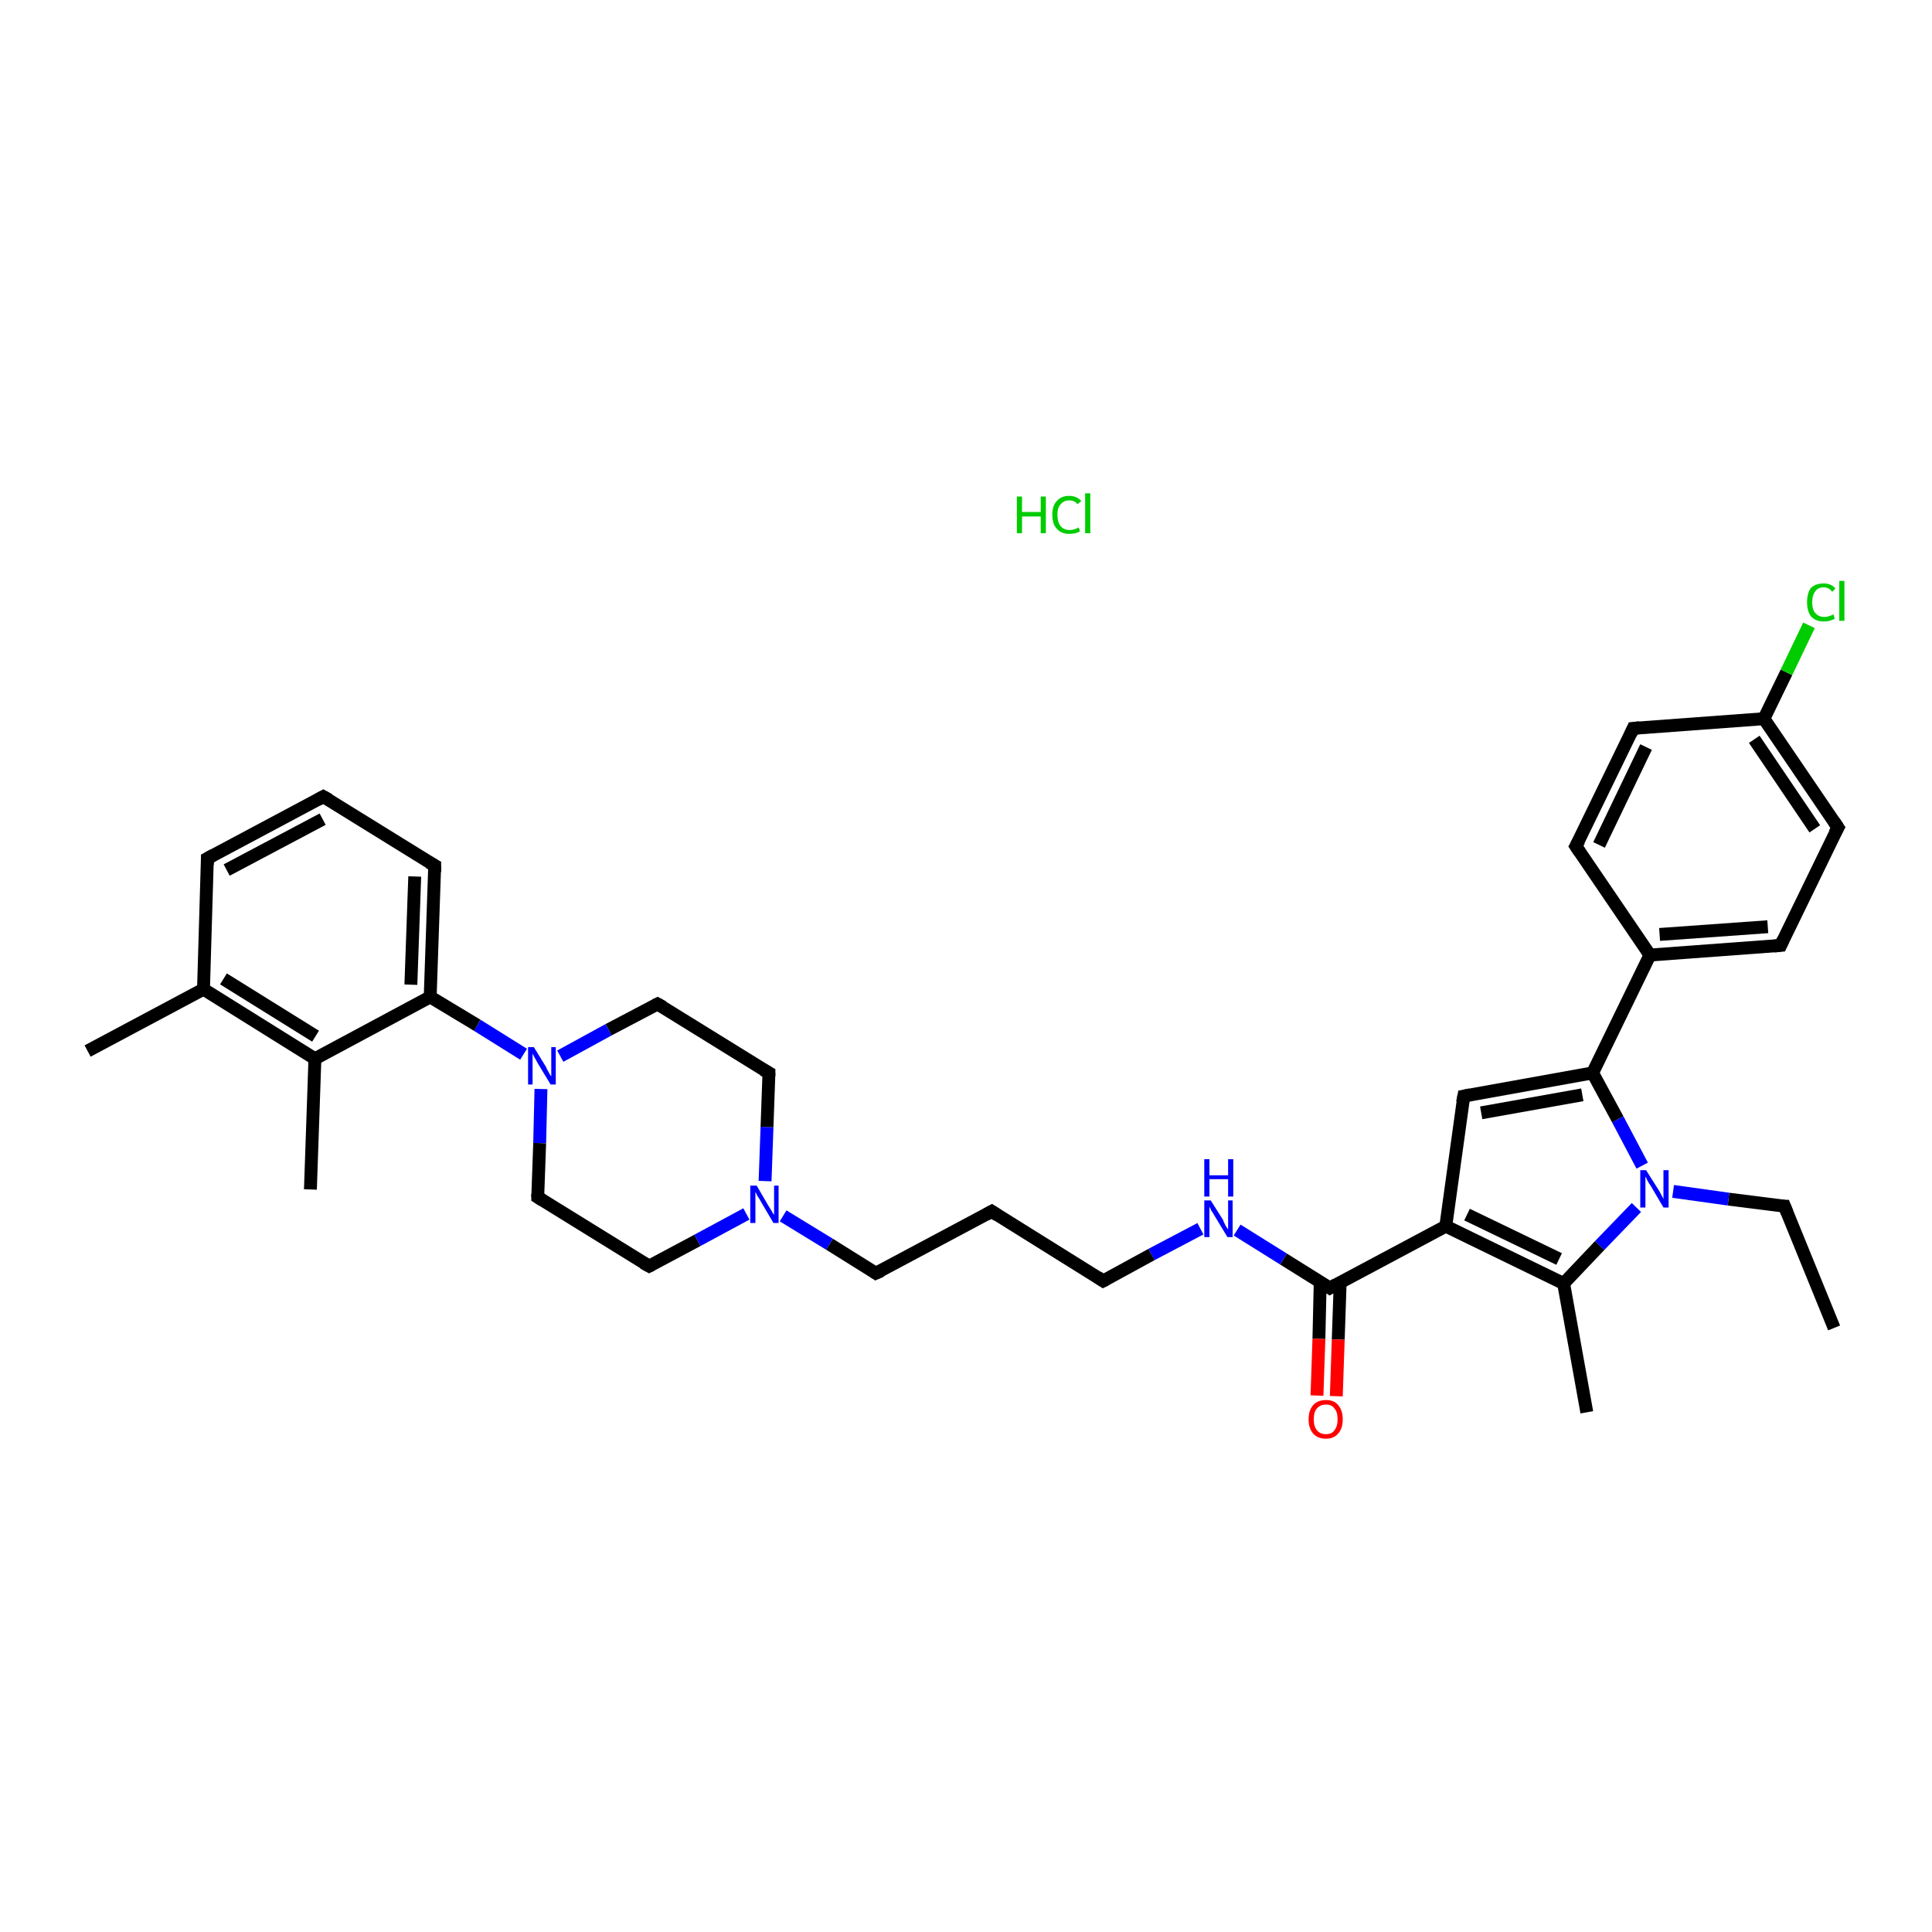 <?xml version='1.0' encoding='iso-8859-1'?>
<svg version='1.1' baseProfile='full'
              xmlns='http://www.w3.org/2000/svg'
                      xmlns:rdkit='http://www.rdkit.org/xml'
                      xmlns:xlink='http://www.w3.org/1999/xlink'
                  xml:space='preserve'
width='300px' height='300px' viewBox='0 0 300 300'>
<!-- END OF HEADER -->
<rect style='opacity:1.0;fill:#FFFFFF;stroke:none' width='300.0' height='300.0' x='0.0' y='0.0'> </rect>
<path class='bond-0 atom-0 atom-1' d='M 284.8,206.2 L 277.1,187.3' style='fill:none;fill-rule:evenodd;stroke:#000000;stroke-width:2.0px;stroke-linecap:butt;stroke-linejoin:miter;stroke-opacity:1' />
<path class='bond-1 atom-1 atom-2' d='M 277.1,187.3 L 268.4,186.2' style='fill:none;fill-rule:evenodd;stroke:#000000;stroke-width:2.0px;stroke-linecap:butt;stroke-linejoin:miter;stroke-opacity:1' />
<path class='bond-1 atom-1 atom-2' d='M 268.4,186.2 L 259.8,185.0' style='fill:none;fill-rule:evenodd;stroke:#0000FF;stroke-width:2.0px;stroke-linecap:butt;stroke-linejoin:miter;stroke-opacity:1' />
<path class='bond-2 atom-2 atom-3' d='M 255.0,181.0 L 251.2,173.8' style='fill:none;fill-rule:evenodd;stroke:#0000FF;stroke-width:2.0px;stroke-linecap:butt;stroke-linejoin:miter;stroke-opacity:1' />
<path class='bond-2 atom-2 atom-3' d='M 251.2,173.8 L 247.3,166.6' style='fill:none;fill-rule:evenodd;stroke:#000000;stroke-width:2.0px;stroke-linecap:butt;stroke-linejoin:miter;stroke-opacity:1' />
<path class='bond-3 atom-3 atom-4' d='M 247.3,166.6 L 256.2,148.3' style='fill:none;fill-rule:evenodd;stroke:#000000;stroke-width:2.0px;stroke-linecap:butt;stroke-linejoin:miter;stroke-opacity:1' />
<path class='bond-4 atom-4 atom-5' d='M 256.2,148.3 L 276.5,146.8' style='fill:none;fill-rule:evenodd;stroke:#000000;stroke-width:2.0px;stroke-linecap:butt;stroke-linejoin:miter;stroke-opacity:1' />
<path class='bond-4 atom-4 atom-5' d='M 257.7,145.1 L 274.5,143.9' style='fill:none;fill-rule:evenodd;stroke:#000000;stroke-width:2.0px;stroke-linecap:butt;stroke-linejoin:miter;stroke-opacity:1' />
<path class='bond-5 atom-5 atom-6' d='M 276.5,146.8 L 285.4,128.5' style='fill:none;fill-rule:evenodd;stroke:#000000;stroke-width:2.0px;stroke-linecap:butt;stroke-linejoin:miter;stroke-opacity:1' />
<path class='bond-6 atom-6 atom-7' d='M 285.4,128.5 L 273.9,111.6' style='fill:none;fill-rule:evenodd;stroke:#000000;stroke-width:2.0px;stroke-linecap:butt;stroke-linejoin:miter;stroke-opacity:1' />
<path class='bond-6 atom-6 atom-7' d='M 281.8,128.7 L 272.4,114.8' style='fill:none;fill-rule:evenodd;stroke:#000000;stroke-width:2.0px;stroke-linecap:butt;stroke-linejoin:miter;stroke-opacity:1' />
<path class='bond-7 atom-7 atom-8' d='M 273.9,111.6 L 277.4,104.4' style='fill:none;fill-rule:evenodd;stroke:#000000;stroke-width:2.0px;stroke-linecap:butt;stroke-linejoin:miter;stroke-opacity:1' />
<path class='bond-7 atom-7 atom-8' d='M 277.4,104.4 L 280.9,97.1' style='fill:none;fill-rule:evenodd;stroke:#00CC00;stroke-width:2.0px;stroke-linecap:butt;stroke-linejoin:miter;stroke-opacity:1' />
<path class='bond-8 atom-7 atom-9' d='M 273.9,111.6 L 253.6,113.1' style='fill:none;fill-rule:evenodd;stroke:#000000;stroke-width:2.0px;stroke-linecap:butt;stroke-linejoin:miter;stroke-opacity:1' />
<path class='bond-9 atom-9 atom-10' d='M 253.6,113.1 L 244.7,131.4' style='fill:none;fill-rule:evenodd;stroke:#000000;stroke-width:2.0px;stroke-linecap:butt;stroke-linejoin:miter;stroke-opacity:1' />
<path class='bond-9 atom-9 atom-10' d='M 255.6,116.0 L 248.3,131.2' style='fill:none;fill-rule:evenodd;stroke:#000000;stroke-width:2.0px;stroke-linecap:butt;stroke-linejoin:miter;stroke-opacity:1' />
<path class='bond-10 atom-3 atom-11' d='M 247.3,166.6 L 227.3,170.2' style='fill:none;fill-rule:evenodd;stroke:#000000;stroke-width:2.0px;stroke-linecap:butt;stroke-linejoin:miter;stroke-opacity:1' />
<path class='bond-10 atom-3 atom-11' d='M 245.7,170.0 L 230.0,172.8' style='fill:none;fill-rule:evenodd;stroke:#000000;stroke-width:2.0px;stroke-linecap:butt;stroke-linejoin:miter;stroke-opacity:1' />
<path class='bond-11 atom-11 atom-12' d='M 227.3,170.2 L 224.5,190.4' style='fill:none;fill-rule:evenodd;stroke:#000000;stroke-width:2.0px;stroke-linecap:butt;stroke-linejoin:miter;stroke-opacity:1' />
<path class='bond-12 atom-12 atom-13' d='M 224.5,190.4 L 206.5,200.0' style='fill:none;fill-rule:evenodd;stroke:#000000;stroke-width:2.0px;stroke-linecap:butt;stroke-linejoin:miter;stroke-opacity:1' />
<path class='bond-13 atom-13 atom-14' d='M 205.0,199.1 L 204.8,207.9' style='fill:none;fill-rule:evenodd;stroke:#000000;stroke-width:2.0px;stroke-linecap:butt;stroke-linejoin:miter;stroke-opacity:1' />
<path class='bond-13 atom-13 atom-14' d='M 204.8,207.9 L 204.5,216.7' style='fill:none;fill-rule:evenodd;stroke:#FF0000;stroke-width:2.0px;stroke-linecap:butt;stroke-linejoin:miter;stroke-opacity:1' />
<path class='bond-13 atom-13 atom-14' d='M 208.1,199.2 L 207.8,208.0' style='fill:none;fill-rule:evenodd;stroke:#000000;stroke-width:2.0px;stroke-linecap:butt;stroke-linejoin:miter;stroke-opacity:1' />
<path class='bond-13 atom-13 atom-14' d='M 207.8,208.0 L 207.5,216.8' style='fill:none;fill-rule:evenodd;stroke:#FF0000;stroke-width:2.0px;stroke-linecap:butt;stroke-linejoin:miter;stroke-opacity:1' />
<path class='bond-14 atom-13 atom-15' d='M 206.5,200.0 L 199.3,195.5' style='fill:none;fill-rule:evenodd;stroke:#000000;stroke-width:2.0px;stroke-linecap:butt;stroke-linejoin:miter;stroke-opacity:1' />
<path class='bond-14 atom-13 atom-15' d='M 199.3,195.5 L 192.1,191.0' style='fill:none;fill-rule:evenodd;stroke:#0000FF;stroke-width:2.0px;stroke-linecap:butt;stroke-linejoin:miter;stroke-opacity:1' />
<path class='bond-15 atom-15 atom-16' d='M 186.4,190.8 L 178.8,194.8' style='fill:none;fill-rule:evenodd;stroke:#0000FF;stroke-width:2.0px;stroke-linecap:butt;stroke-linejoin:miter;stroke-opacity:1' />
<path class='bond-15 atom-15 atom-16' d='M 178.8,194.8 L 171.3,198.9' style='fill:none;fill-rule:evenodd;stroke:#000000;stroke-width:2.0px;stroke-linecap:butt;stroke-linejoin:miter;stroke-opacity:1' />
<path class='bond-16 atom-16 atom-17' d='M 171.3,198.9 L 154.0,188.1' style='fill:none;fill-rule:evenodd;stroke:#000000;stroke-width:2.0px;stroke-linecap:butt;stroke-linejoin:miter;stroke-opacity:1' />
<path class='bond-17 atom-17 atom-18' d='M 154.0,188.1 L 136.0,197.7' style='fill:none;fill-rule:evenodd;stroke:#000000;stroke-width:2.0px;stroke-linecap:butt;stroke-linejoin:miter;stroke-opacity:1' />
<path class='bond-18 atom-18 atom-19' d='M 136.0,197.7 L 128.8,193.2' style='fill:none;fill-rule:evenodd;stroke:#000000;stroke-width:2.0px;stroke-linecap:butt;stroke-linejoin:miter;stroke-opacity:1' />
<path class='bond-18 atom-18 atom-19' d='M 128.8,193.2 L 121.6,188.8' style='fill:none;fill-rule:evenodd;stroke:#0000FF;stroke-width:2.0px;stroke-linecap:butt;stroke-linejoin:miter;stroke-opacity:1' />
<path class='bond-19 atom-19 atom-20' d='M 118.8,183.4 L 119.1,175.0' style='fill:none;fill-rule:evenodd;stroke:#0000FF;stroke-width:2.0px;stroke-linecap:butt;stroke-linejoin:miter;stroke-opacity:1' />
<path class='bond-19 atom-19 atom-20' d='M 119.1,175.0 L 119.4,166.6' style='fill:none;fill-rule:evenodd;stroke:#000000;stroke-width:2.0px;stroke-linecap:butt;stroke-linejoin:miter;stroke-opacity:1' />
<path class='bond-20 atom-20 atom-21' d='M 119.4,166.6 L 102.1,155.9' style='fill:none;fill-rule:evenodd;stroke:#000000;stroke-width:2.0px;stroke-linecap:butt;stroke-linejoin:miter;stroke-opacity:1' />
<path class='bond-21 atom-21 atom-22' d='M 102.1,155.9 L 94.5,159.9' style='fill:none;fill-rule:evenodd;stroke:#000000;stroke-width:2.0px;stroke-linecap:butt;stroke-linejoin:miter;stroke-opacity:1' />
<path class='bond-21 atom-21 atom-22' d='M 94.5,159.9 L 87.0,164.0' style='fill:none;fill-rule:evenodd;stroke:#0000FF;stroke-width:2.0px;stroke-linecap:butt;stroke-linejoin:miter;stroke-opacity:1' />
<path class='bond-22 atom-22 atom-23' d='M 81.3,163.7 L 74.1,159.2' style='fill:none;fill-rule:evenodd;stroke:#0000FF;stroke-width:2.0px;stroke-linecap:butt;stroke-linejoin:miter;stroke-opacity:1' />
<path class='bond-22 atom-22 atom-23' d='M 74.1,159.2 L 66.8,154.8' style='fill:none;fill-rule:evenodd;stroke:#000000;stroke-width:2.0px;stroke-linecap:butt;stroke-linejoin:miter;stroke-opacity:1' />
<path class='bond-23 atom-23 atom-24' d='M 66.8,154.8 L 67.5,134.4' style='fill:none;fill-rule:evenodd;stroke:#000000;stroke-width:2.0px;stroke-linecap:butt;stroke-linejoin:miter;stroke-opacity:1' />
<path class='bond-23 atom-23 atom-24' d='M 63.8,152.9 L 64.4,136.1' style='fill:none;fill-rule:evenodd;stroke:#000000;stroke-width:2.0px;stroke-linecap:butt;stroke-linejoin:miter;stroke-opacity:1' />
<path class='bond-24 atom-24 atom-25' d='M 67.5,134.4 L 50.2,123.7' style='fill:none;fill-rule:evenodd;stroke:#000000;stroke-width:2.0px;stroke-linecap:butt;stroke-linejoin:miter;stroke-opacity:1' />
<path class='bond-25 atom-25 atom-26' d='M 50.2,123.7 L 32.2,133.3' style='fill:none;fill-rule:evenodd;stroke:#000000;stroke-width:2.0px;stroke-linecap:butt;stroke-linejoin:miter;stroke-opacity:1' />
<path class='bond-25 atom-25 atom-26' d='M 50.1,127.2 L 35.2,135.1' style='fill:none;fill-rule:evenodd;stroke:#000000;stroke-width:2.0px;stroke-linecap:butt;stroke-linejoin:miter;stroke-opacity:1' />
<path class='bond-26 atom-26 atom-27' d='M 32.2,133.3 L 31.6,153.6' style='fill:none;fill-rule:evenodd;stroke:#000000;stroke-width:2.0px;stroke-linecap:butt;stroke-linejoin:miter;stroke-opacity:1' />
<path class='bond-27 atom-27 atom-28' d='M 31.6,153.6 L 13.6,163.2' style='fill:none;fill-rule:evenodd;stroke:#000000;stroke-width:2.0px;stroke-linecap:butt;stroke-linejoin:miter;stroke-opacity:1' />
<path class='bond-28 atom-27 atom-29' d='M 31.6,153.6 L 48.9,164.4' style='fill:none;fill-rule:evenodd;stroke:#000000;stroke-width:2.0px;stroke-linecap:butt;stroke-linejoin:miter;stroke-opacity:1' />
<path class='bond-28 atom-27 atom-29' d='M 34.7,152.0 L 49.0,160.9' style='fill:none;fill-rule:evenodd;stroke:#000000;stroke-width:2.0px;stroke-linecap:butt;stroke-linejoin:miter;stroke-opacity:1' />
<path class='bond-29 atom-29 atom-30' d='M 48.9,164.4 L 48.2,184.7' style='fill:none;fill-rule:evenodd;stroke:#000000;stroke-width:2.0px;stroke-linecap:butt;stroke-linejoin:miter;stroke-opacity:1' />
<path class='bond-30 atom-22 atom-31' d='M 84.0,169.1 L 83.8,177.5' style='fill:none;fill-rule:evenodd;stroke:#0000FF;stroke-width:2.0px;stroke-linecap:butt;stroke-linejoin:miter;stroke-opacity:1' />
<path class='bond-30 atom-22 atom-31' d='M 83.8,177.5 L 83.5,185.9' style='fill:none;fill-rule:evenodd;stroke:#000000;stroke-width:2.0px;stroke-linecap:butt;stroke-linejoin:miter;stroke-opacity:1' />
<path class='bond-31 atom-31 atom-32' d='M 83.5,185.9 L 100.8,196.6' style='fill:none;fill-rule:evenodd;stroke:#000000;stroke-width:2.0px;stroke-linecap:butt;stroke-linejoin:miter;stroke-opacity:1' />
<path class='bond-32 atom-12 atom-33' d='M 224.5,190.4 L 242.8,199.3' style='fill:none;fill-rule:evenodd;stroke:#000000;stroke-width:2.0px;stroke-linecap:butt;stroke-linejoin:miter;stroke-opacity:1' />
<path class='bond-32 atom-12 atom-33' d='M 227.8,188.6 L 242.1,195.5' style='fill:none;fill-rule:evenodd;stroke:#000000;stroke-width:2.0px;stroke-linecap:butt;stroke-linejoin:miter;stroke-opacity:1' />
<path class='bond-33 atom-33 atom-34' d='M 242.8,199.3 L 246.4,219.3' style='fill:none;fill-rule:evenodd;stroke:#000000;stroke-width:2.0px;stroke-linecap:butt;stroke-linejoin:miter;stroke-opacity:1' />
<path class='bond-34 atom-33 atom-2' d='M 242.8,199.3 L 248.4,193.4' style='fill:none;fill-rule:evenodd;stroke:#000000;stroke-width:2.0px;stroke-linecap:butt;stroke-linejoin:miter;stroke-opacity:1' />
<path class='bond-34 atom-33 atom-2' d='M 248.4,193.4 L 254.1,187.5' style='fill:none;fill-rule:evenodd;stroke:#0000FF;stroke-width:2.0px;stroke-linecap:butt;stroke-linejoin:miter;stroke-opacity:1' />
<path class='bond-35 atom-10 atom-4' d='M 244.7,131.4 L 256.2,148.3' style='fill:none;fill-rule:evenodd;stroke:#000000;stroke-width:2.0px;stroke-linecap:butt;stroke-linejoin:miter;stroke-opacity:1' />
<path class='bond-36 atom-32 atom-19' d='M 100.8,196.6 L 108.3,192.6' style='fill:none;fill-rule:evenodd;stroke:#000000;stroke-width:2.0px;stroke-linecap:butt;stroke-linejoin:miter;stroke-opacity:1' />
<path class='bond-36 atom-32 atom-19' d='M 108.3,192.6 L 115.9,188.5' style='fill:none;fill-rule:evenodd;stroke:#0000FF;stroke-width:2.0px;stroke-linecap:butt;stroke-linejoin:miter;stroke-opacity:1' />
<path class='bond-37 atom-29 atom-23' d='M 48.9,164.4 L 66.8,154.8' style='fill:none;fill-rule:evenodd;stroke:#000000;stroke-width:2.0px;stroke-linecap:butt;stroke-linejoin:miter;stroke-opacity:1' />
<path d='M 277.5,188.3 L 277.1,187.3 L 276.7,187.3' style='fill:none;stroke:#000000;stroke-width:2.0px;stroke-linecap:butt;stroke-linejoin:miter;stroke-opacity:1;' />
<path d='M 275.5,146.9 L 276.5,146.8 L 276.9,145.9' style='fill:none;stroke:#000000;stroke-width:2.0px;stroke-linecap:butt;stroke-linejoin:miter;stroke-opacity:1;' />
<path d='M 284.9,129.4 L 285.4,128.5 L 284.8,127.6' style='fill:none;stroke:#000000;stroke-width:2.0px;stroke-linecap:butt;stroke-linejoin:miter;stroke-opacity:1;' />
<path d='M 254.6,113.0 L 253.6,113.1 L 253.2,114.0' style='fill:none;stroke:#000000;stroke-width:2.0px;stroke-linecap:butt;stroke-linejoin:miter;stroke-opacity:1;' />
<path d='M 245.2,130.5 L 244.7,131.4 L 245.3,132.3' style='fill:none;stroke:#000000;stroke-width:2.0px;stroke-linecap:butt;stroke-linejoin:miter;stroke-opacity:1;' />
<path d='M 228.3,170.0 L 227.3,170.2 L 227.1,171.2' style='fill:none;stroke:#000000;stroke-width:2.0px;stroke-linecap:butt;stroke-linejoin:miter;stroke-opacity:1;' />
<path d='M 207.4,199.5 L 206.5,200.0 L 206.2,199.8' style='fill:none;stroke:#000000;stroke-width:2.0px;stroke-linecap:butt;stroke-linejoin:miter;stroke-opacity:1;' />
<path d='M 171.7,198.7 L 171.3,198.9 L 170.4,198.3' style='fill:none;stroke:#000000;stroke-width:2.0px;stroke-linecap:butt;stroke-linejoin:miter;stroke-opacity:1;' />
<path d='M 154.9,188.7 L 154.0,188.1 L 153.1,188.6' style='fill:none;stroke:#000000;stroke-width:2.0px;stroke-linecap:butt;stroke-linejoin:miter;stroke-opacity:1;' />
<path d='M 136.9,197.3 L 136.0,197.7 L 135.7,197.5' style='fill:none;stroke:#000000;stroke-width:2.0px;stroke-linecap:butt;stroke-linejoin:miter;stroke-opacity:1;' />
<path d='M 119.4,167.1 L 119.4,166.6 L 118.5,166.1' style='fill:none;stroke:#000000;stroke-width:2.0px;stroke-linecap:butt;stroke-linejoin:miter;stroke-opacity:1;' />
<path d='M 103.0,156.4 L 102.1,155.9 L 101.7,156.1' style='fill:none;stroke:#000000;stroke-width:2.0px;stroke-linecap:butt;stroke-linejoin:miter;stroke-opacity:1;' />
<path d='M 67.5,135.4 L 67.5,134.4 L 66.6,133.9' style='fill:none;stroke:#000000;stroke-width:2.0px;stroke-linecap:butt;stroke-linejoin:miter;stroke-opacity:1;' />
<path d='M 51.1,124.2 L 50.2,123.7 L 49.3,124.2' style='fill:none;stroke:#000000;stroke-width:2.0px;stroke-linecap:butt;stroke-linejoin:miter;stroke-opacity:1;' />
<path d='M 33.1,132.8 L 32.2,133.3 L 32.2,134.3' style='fill:none;stroke:#000000;stroke-width:2.0px;stroke-linecap:butt;stroke-linejoin:miter;stroke-opacity:1;' />
<path d='M 83.5,185.4 L 83.5,185.9 L 84.3,186.4' style='fill:none;stroke:#000000;stroke-width:2.0px;stroke-linecap:butt;stroke-linejoin:miter;stroke-opacity:1;' />
<path d='M 99.9,196.1 L 100.8,196.6 L 101.2,196.4' style='fill:none;stroke:#000000;stroke-width:2.0px;stroke-linecap:butt;stroke-linejoin:miter;stroke-opacity:1;' />
<path class='atom-2' d='M 255.6 181.7
L 257.5 184.7
Q 257.7 185.0, 258.0 185.6
Q 258.3 186.1, 258.3 186.2
L 258.3 181.7
L 259.1 181.7
L 259.1 187.5
L 258.3 187.5
L 256.3 184.1
Q 256.0 183.7, 255.8 183.3
Q 255.6 182.8, 255.5 182.7
L 255.5 187.5
L 254.7 187.5
L 254.7 181.7
L 255.6 181.7
' fill='#0000FF'/>
<path class='atom-8' d='M 280.6 93.5
Q 280.6 92.1, 281.2 91.3
Q 281.9 90.6, 283.2 90.6
Q 284.4 90.6, 285.0 91.4
L 284.5 91.9
Q 284.0 91.2, 283.2 91.2
Q 282.3 91.2, 281.9 91.8
Q 281.4 92.4, 281.4 93.5
Q 281.4 94.7, 281.9 95.2
Q 282.4 95.8, 283.3 95.8
Q 283.9 95.8, 284.7 95.4
L 284.9 96.1
Q 284.6 96.2, 284.1 96.4
Q 283.7 96.5, 283.2 96.5
Q 281.9 96.5, 281.2 95.7
Q 280.6 94.9, 280.6 93.5
' fill='#00CC00'/>
<path class='atom-8' d='M 285.6 90.2
L 286.4 90.2
L 286.4 96.4
L 285.6 96.4
L 285.6 90.2
' fill='#00CC00'/>
<path class='atom-14' d='M 203.2 220.4
Q 203.2 219.0, 203.9 218.2
Q 204.6 217.4, 205.9 217.4
Q 207.2 217.4, 207.8 218.2
Q 208.5 219.0, 208.5 220.4
Q 208.5 221.8, 207.8 222.6
Q 207.1 223.4, 205.9 223.4
Q 204.6 223.4, 203.9 222.6
Q 203.2 221.8, 203.2 220.4
M 205.9 222.7
Q 206.8 222.7, 207.2 222.1
Q 207.7 221.5, 207.7 220.4
Q 207.7 219.2, 207.2 218.7
Q 206.8 218.1, 205.9 218.1
Q 205.0 218.1, 204.5 218.7
Q 204.0 219.2, 204.0 220.4
Q 204.0 221.5, 204.5 222.1
Q 205.0 222.7, 205.9 222.7
' fill='#FF0000'/>
<path class='atom-15' d='M 188.0 186.4
L 189.9 189.4
Q 190.0 189.7, 190.3 190.3
Q 190.6 190.8, 190.7 190.9
L 190.7 186.4
L 191.4 186.4
L 191.4 192.1
L 190.6 192.1
L 188.6 188.8
Q 188.4 188.4, 188.1 188.0
Q 187.9 187.5, 187.8 187.4
L 187.8 192.1
L 187.0 192.1
L 187.0 186.4
L 188.0 186.4
' fill='#0000FF'/>
<path class='atom-15' d='M 187.0 180.0
L 187.8 180.0
L 187.8 182.5
L 190.7 182.5
L 190.7 180.0
L 191.5 180.0
L 191.5 185.8
L 190.7 185.8
L 190.7 183.1
L 187.8 183.1
L 187.8 185.8
L 187.0 185.8
L 187.0 180.0
' fill='#0000FF'/>
<path class='atom-19' d='M 117.5 184.1
L 119.3 187.2
Q 119.5 187.5, 119.8 188.0
Q 120.1 188.6, 120.2 188.6
L 120.2 184.1
L 120.9 184.1
L 120.9 189.9
L 120.1 189.9
L 118.1 186.5
Q 117.9 186.1, 117.6 185.7
Q 117.4 185.2, 117.3 185.1
L 117.3 189.9
L 116.5 189.9
L 116.5 184.1
L 117.5 184.1
' fill='#0000FF'/>
<path class='atom-22' d='M 82.9 162.6
L 84.8 165.7
Q 84.9 166.0, 85.2 166.5
Q 85.5 167.1, 85.6 167.1
L 85.6 162.6
L 86.3 162.6
L 86.3 168.4
L 85.5 168.4
L 83.5 165.1
Q 83.3 164.7, 83.0 164.2
Q 82.8 163.8, 82.7 163.6
L 82.7 168.4
L 82.0 168.4
L 82.0 162.6
L 82.9 162.6
' fill='#0000FF'/>
<path class='atom-35' d='M 157.9 77.1
L 158.7 77.1
L 158.7 79.5
L 161.6 79.5
L 161.6 77.1
L 162.4 77.1
L 162.4 82.8
L 161.6 82.8
L 161.6 80.2
L 158.7 80.2
L 158.7 82.8
L 157.9 82.8
L 157.9 77.1
' fill='#00CC00'/>
<path class='atom-35' d='M 163.4 79.9
Q 163.4 78.5, 164.1 77.8
Q 164.8 77.0, 166.0 77.0
Q 167.2 77.0, 167.9 77.8
L 167.3 78.3
Q 166.9 77.7, 166.0 77.7
Q 165.2 77.7, 164.7 78.3
Q 164.2 78.8, 164.2 79.9
Q 164.2 81.1, 164.7 81.7
Q 165.2 82.3, 166.1 82.3
Q 166.8 82.3, 167.5 81.9
L 167.7 82.5
Q 167.4 82.7, 167.0 82.8
Q 166.5 82.9, 166.0 82.9
Q 164.8 82.9, 164.1 82.1
Q 163.4 81.4, 163.4 79.9
' fill='#00CC00'/>
<path class='atom-35' d='M 168.5 76.6
L 169.3 76.6
L 169.3 82.8
L 168.5 82.8
L 168.5 76.6
' fill='#00CC00'/>
</svg>

